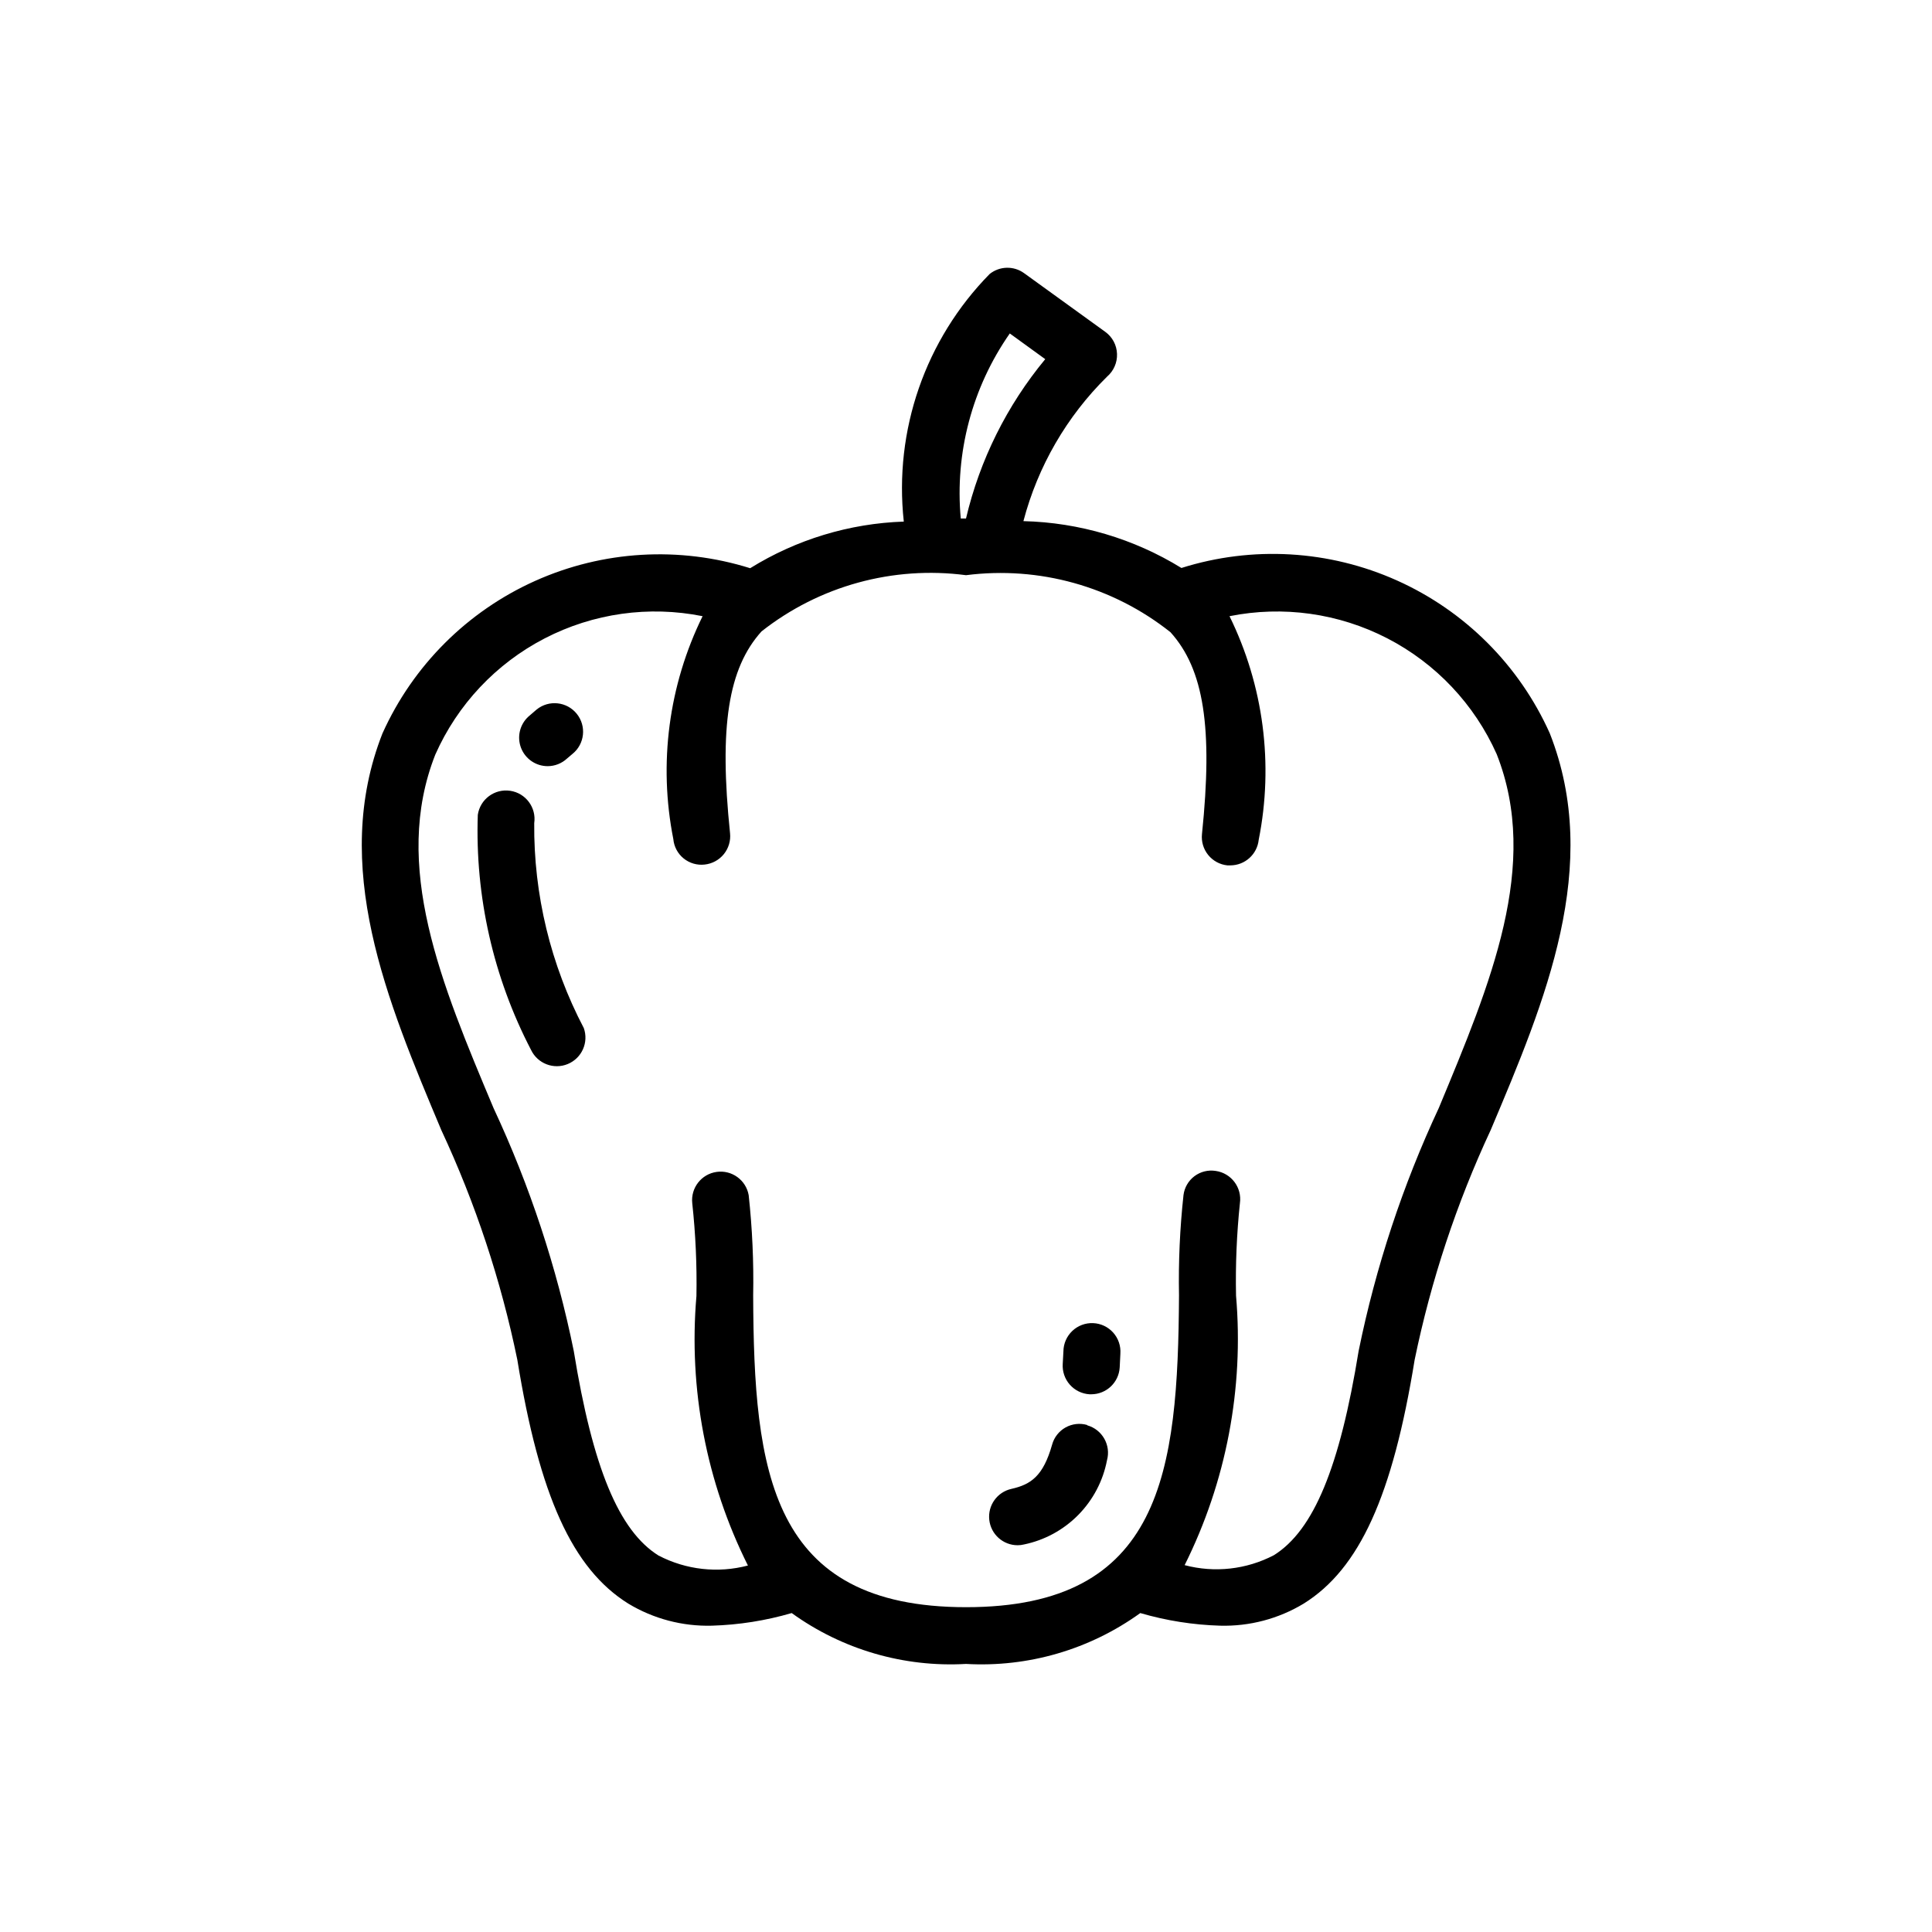 <?xml version="1.0" encoding="UTF-8"?>
<!-- Uploaded to: ICON Repo, www.iconrepo.com, Generator: ICON Repo Mixer Tools -->
<svg fill="#000000" width="800px" height="800px" version="1.1" viewBox="144 144 512 512" xmlns="http://www.w3.org/2000/svg">
 <path d="m440.91 502.78-0.18 3.629v-0.004c-0.246 3.984-3.547 7.09-7.535 7.094h-0.465c-2.012-0.125-3.891-1.043-5.223-2.555-1.332-1.516-2.004-3.496-1.871-5.504l0.18-3.324v-0.004c0.023-2.043 0.871-3.992 2.356-5.398 1.48-1.41 3.473-2.156 5.516-2.07 2.043 0.082 3.965 0.992 5.324 2.516 1.363 1.527 2.047 3.539 1.898 5.578zm-8.785 18.863v-0.004c-1.926-0.562-4-0.324-5.75 0.656-1.75 0.984-3.035 2.629-3.559 4.566-2.359 8.324-5.602 10.539-10.781 11.707-3.766 0.84-6.293 4.375-5.867 8.207 0.422 3.832 3.664 6.731 7.519 6.727 0.562 0 1.125-0.066 1.672-0.203 5.461-1.125 10.469-3.848 14.383-7.816 3.918-3.973 6.57-9.016 7.621-14.492 1.098-4.004-1.242-8.145-5.238-9.27zm-146.55-159.49c0.609-4.129-2.238-7.973-6.367-8.586-4.133-0.609-7.977 2.238-8.586 6.371-0.746 21.629 4.113 43.086 14.105 62.289 1.73 3.644 6.012 5.293 9.738 3.75 3.731-1.543 5.594-5.731 4.246-9.535-8.785-16.734-13.301-35.387-13.137-54.289zm3.586-15.113c1.891-0.008 3.711-0.727 5.098-2.016l1.449-1.23h0.004c3.25-2.621 3.758-7.379 1.137-10.629s-7.379-3.762-10.629-1.141l-2.156 1.855c-2.32 2.102-3.106 5.414-1.977 8.332 1.133 2.918 3.945 4.84 7.074 4.828zm249.89 96.43c-9.059 19.441-15.82 39.871-20.152 60.879-5.844 36.074-14.629 55.398-29.383 64.609-6.676 4.035-14.371 6.07-22.168 5.863-7.168-0.211-14.277-1.336-21.16-3.344-13.391 9.664-29.699 14.426-46.188 13.48-16.488 0.945-32.801-3.816-46.191-13.48-6.883 2.008-13.992 3.133-21.16 3.344-7.797 0.207-15.492-1.828-22.168-5.863-14.75-9.211-23.539-28.535-29.383-64.609-4.32-21.008-11.082-41.441-20.152-60.879-14.469-34.422-29.402-69.988-15.578-105.14h0.004c8.078-17.945 22.457-32.309 40.41-40.371 17.957-8.062 38.242-9.266 57.023-3.379 12.258-7.609 26.293-11.867 40.711-12.355-2.648-24.176 5.707-48.266 22.75-65.613 2.648-2.121 6.383-2.211 9.129-0.223l21.523 15.559c1.879 1.355 3.023 3.508 3.102 5.824 0.09 2.309-0.883 4.535-2.637 6.043-10.695 10.543-18.352 23.77-22.168 38.289 14.809 0.363 29.262 4.644 41.875 12.414 18.812-5.934 39.152-4.75 57.148 3.324 18 8.078 32.402 22.488 40.469 40.488 13.824 35.145-1.105 70.715-15.656 105.14zm-140.44-162.07h1.391c3.652-15.504 10.84-29.953 20.996-42.219l-9.391-6.812c-9.98 14.297-14.582 31.664-12.996 49.031zm142.04 62.473h-0.004c-5.898-13.23-16.121-24.059-28.992-30.707-12.871-6.648-27.621-8.719-41.82-5.871 9.016 18.363 11.734 39.184 7.738 59.25-0.402 3.852-3.644 6.781-7.519 6.789h-0.785c-1.992-0.207-3.824-1.199-5.086-2.758-1.262-1.555-1.852-3.551-1.645-5.543 2.922-28.215 0.504-43.672-8.344-53.484-15.285-12.145-34.828-17.594-54.188-15.117-19.332-2.539-38.871 2.832-54.191 14.895-8.848 9.812-11.266 25.293-8.344 53.484 0.211 1.992-0.383 3.988-1.645 5.547-1.262 1.555-3.094 2.547-5.086 2.758-2 0.23-4.012-0.359-5.574-1.629s-2.547-3.117-2.727-5.125c-3.965-20.008-1.238-40.762 7.758-59.066-14.219-2.856-28.988-0.777-41.863 5.891-12.879 6.668-23.098 17.527-28.973 30.789-11.586 29.402 1.551 60.66 15.457 93.73v-0.004c9.586 20.531 16.719 42.125 21.238 64.328 5.019 30.914 11.949 47.641 22.469 54.211l0.004-0.004c7.289 3.797 15.73 4.738 23.68 2.641-11.039-22.098-15.758-46.809-13.645-71.418 0.148-8.219-0.223-16.438-1.109-24.605-0.434-4.047 2.418-7.711 6.445-8.285 4.031-0.578 7.793 2.141 8.508 6.148 0.961 8.824 1.359 17.703 1.191 26.578 0.18 46.754 4.453 82.625 56.426 82.625 51.973 0 56.145-35.789 56.426-82.625-0.168-8.875 0.23-17.754 1.188-26.578 0.25-2 1.301-3.812 2.91-5.023 1.613-1.207 3.648-1.707 5.637-1.387 4.129 0.594 6.996 4.418 6.406 8.547-0.852 8.137-1.195 16.32-1.027 24.504 2.113 24.605-2.602 49.316-13.621 71.418 7.938 2.106 16.379 1.164 23.656-2.637 10.52-6.57 17.453-23.297 22.469-54.211h0.004c4.523-22.203 11.652-43.797 21.238-64.328 13.746-33.07 26.926-64.324 15.336-93.727z"/>
</svg>